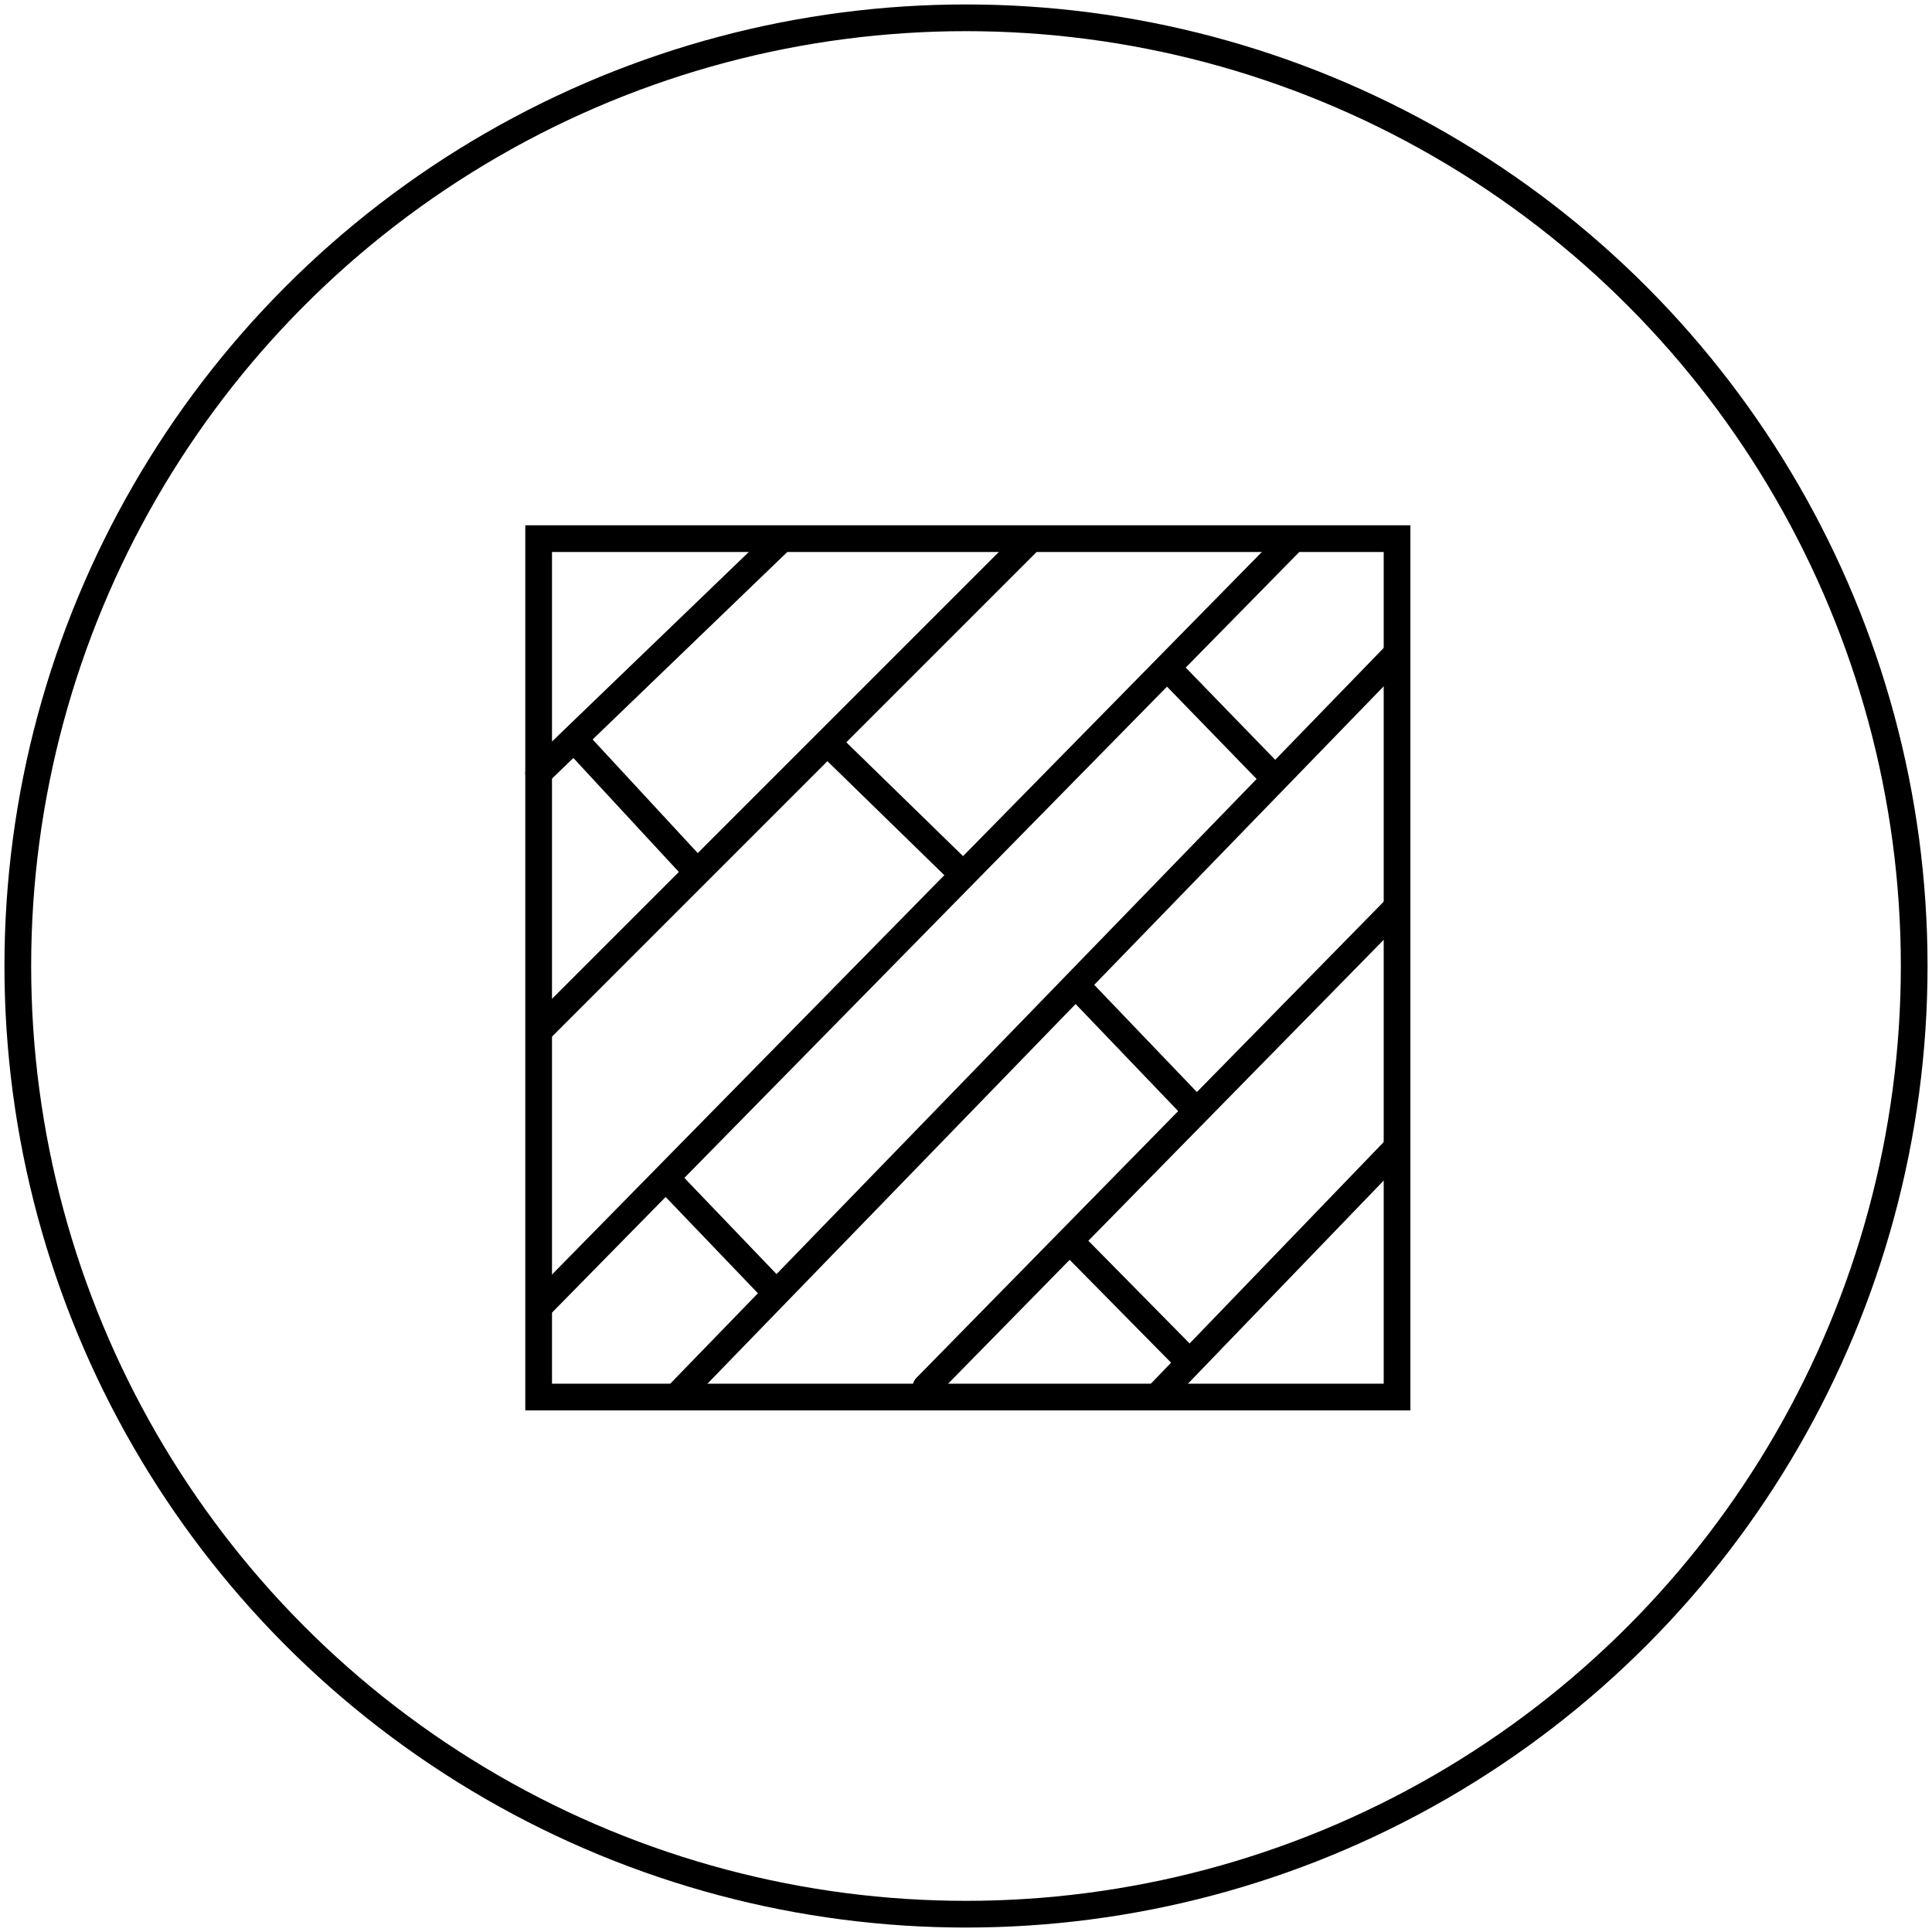 <svg width="217" height="217" viewBox="0 0 217 217" fill="none" xmlns="http://www.w3.org/2000/svg">
<circle cx="108.5" cy="108.5" r="106.5" stroke="black" style="stroke:black;stroke-opacity:1;" stroke-width="3"/>
<path d="M115.5 60.81L61 115.311" stroke="black" style="stroke:black;stroke-opacity:1;" stroke-width="3" stroke-linecap="round"/>
<path d="M145 60.81L61 146.311" stroke="black" style="stroke:black;stroke-opacity:1;" stroke-width="3" stroke-linecap="round"/>
<path d="M156.5 73.811L76.5 156.311" stroke="black" style="stroke:black;stroke-opacity:1;" stroke-width="3" stroke-linecap="round"/>
<path d="M156.5 102.311L104 155.811" stroke="black" style="stroke:black;stroke-opacity:1;" stroke-width="3" stroke-linecap="round"/>
<path d="M156.5 129.311L130 156.811" stroke="black" style="stroke:black;stroke-opacity:1;" stroke-width="3" stroke-linecap="round"/>
<rect x="60.5" y="60.5" width="96.415" height="96.415" stroke="black" style="stroke:black;stroke-opacity:1;" stroke-width="3"/>
<path d="M87.5 60.81L60.5 86.811" stroke="black" style="stroke:black;stroke-opacity:1;" stroke-width="3" stroke-linecap="round"/>
<path d="M64.631 83.175L77.834 97.446" stroke="black" style="stroke:black;stroke-opacity:1;" stroke-width="3"/>
<path d="M92.203 82.689L107.737 97.834" stroke="black" style="stroke:black;stroke-opacity:1;" stroke-width="3"/>
<path d="M130.842 74.728L143.56 87.834" stroke="black" style="stroke:black;stroke-opacity:1;" stroke-width="3"/>
<path d="M73.951 131.425L87.252 145.308" stroke="black" style="stroke:black;stroke-opacity:1;" stroke-width="3"/>
<path d="M119.971 139.192L133.757 153.173" stroke="black" style="stroke:black;stroke-opacity:1;" stroke-width="3"/>
<path d="M121.135 110.94L134.338 124.726" stroke="black" style="stroke:black;stroke-opacity:1;" stroke-width="3"/>
</svg>
